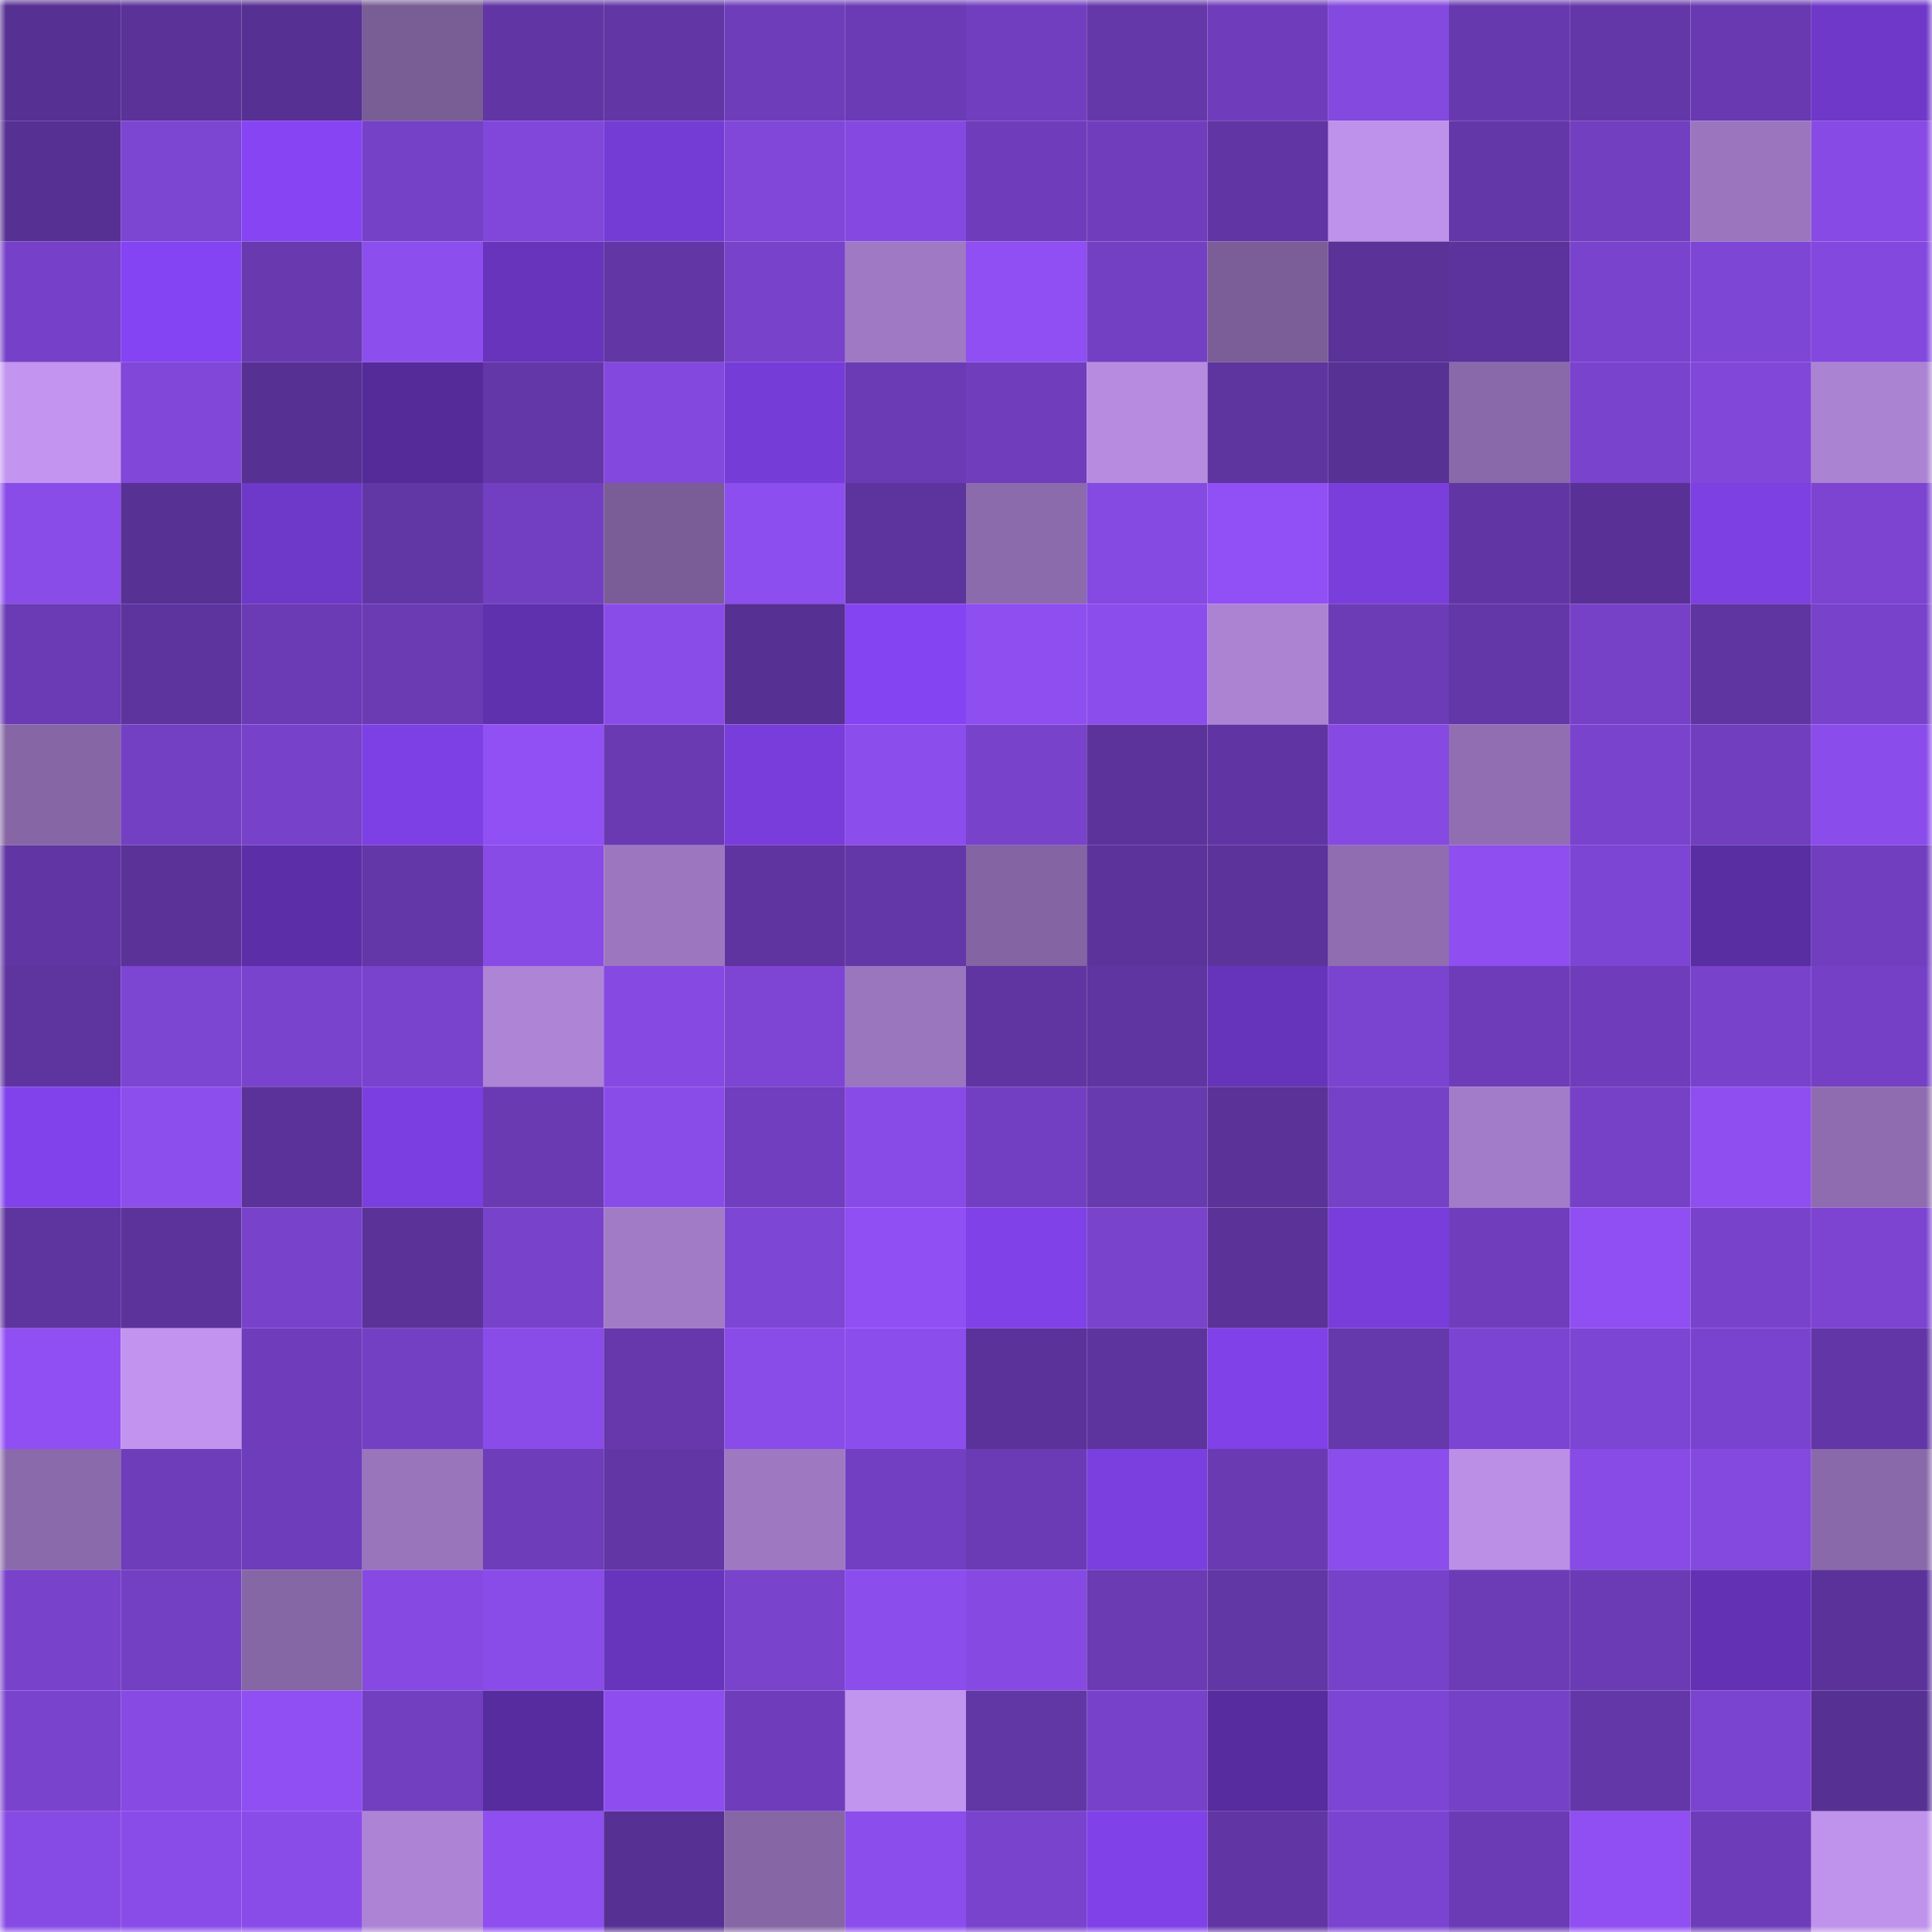 <svg viewBox="0 0 160 160" fill="none" role="img" xmlns="http://www.w3.org/2000/svg" width="240" height="240" name="farcaster%2Ceugen1j.eth"><mask id="458638053" mask-type="alpha" maskUnits="userSpaceOnUse" x="0" y="0" width="160" height="160"><rect width="160" height="160" fill="#FFFFFF"></rect></mask><g mask="url(#458638053)"><rect x="0" y="0" width="10" height="10" fill="#573093"></rect><rect x="10" y="0" width="10" height="10" fill="#5a3298"></rect><rect x="20" y="0" width="10" height="10" fill="#573093"></rect><rect x="30" y="0" width="10" height="10" fill="#795d95"></rect><rect x="40" y="0" width="10" height="10" fill="#6136a4"></rect><rect x="50" y="0" width="10" height="10" fill="#6236a5"></rect><rect x="60" y="0" width="10" height="10" fill="#6e3dba"></rect><rect x="70" y="0" width="10" height="10" fill="#6b3bb6"></rect><rect x="80" y="0" width="10" height="10" fill="#713ebf"></rect><rect x="90" y="0" width="10" height="10" fill="#6538aa"></rect><rect x="100" y="0" width="10" height="10" fill="#6f3dbb"></rect><rect x="110" y="0" width="10" height="10" fill="#8449df"></rect><rect x="120" y="0" width="10" height="10" fill="#6739ae"></rect><rect x="130" y="0" width="10" height="10" fill="#6437a9"></rect><rect x="140" y="0" width="10" height="10" fill="#6839b0"></rect><rect x="150" y="0" width="10" height="10" fill="#6f38c9"></rect><rect x="0" y="10" width="10" height="10" fill="#573093"></rect><rect x="10" y="10" width="10" height="10" fill="#7c45d2"></rect><rect x="20" y="10" width="10" height="10" fill="#8644f3"></rect><rect x="30" y="10" width="10" height="10" fill="#7541c6"></rect><rect x="40" y="10" width="10" height="10" fill="#8147da"></rect><rect x="50" y="10" width="10" height="10" fill="#753cd5"></rect><rect x="60" y="10" width="10" height="10" fill="#8047d9"></rect><rect x="70" y="10" width="10" height="10" fill="#8549e1"></rect><rect x="80" y="10" width="10" height="10" fill="#6f3dbb"></rect><rect x="90" y="10" width="10" height="10" fill="#703ebd"></rect><rect x="100" y="10" width="10" height="10" fill="#6135a4"></rect><rect x="110" y="10" width="10" height="10" fill="#be91ea"></rect><rect x="120" y="10" width="10" height="10" fill="#6437a9"></rect><rect x="130" y="10" width="10" height="10" fill="#723fc1"></rect><rect x="140" y="10" width="10" height="10" fill="#9b76bf"></rect><rect x="150" y="10" width="10" height="10" fill="#874ae4"></rect><rect x="0" y="20" width="10" height="10" fill="#7641c8"></rect><rect x="10" y="20" width="10" height="10" fill="#8544f3"></rect><rect x="20" y="20" width="10" height="10" fill="#6839af"></rect><rect x="30" y="20" width="10" height="10" fill="#8d4eee"></rect><rect x="40" y="20" width="10" height="10" fill="#6734bb"></rect><rect x="50" y="20" width="10" height="10" fill="#6236a5"></rect><rect x="60" y="20" width="10" height="10" fill="#7842cb"></rect><rect x="70" y="20" width="10" height="10" fill="#9f79c4"></rect><rect x="80" y="20" width="10" height="10" fill="#8f4ff2"></rect><rect x="90" y="20" width="10" height="10" fill="#7340c3"></rect><rect x="100" y="20" width="10" height="10" fill="#7b5d97"></rect><rect x="110" y="20" width="10" height="10" fill="#5a3298"></rect><rect x="120" y="20" width="10" height="10" fill="#5c339c"></rect><rect x="130" y="20" width="10" height="10" fill="#7a43cd"></rect><rect x="140" y="20" width="10" height="10" fill="#7e46d5"></rect><rect x="150" y="20" width="10" height="10" fill="#8348de"></rect><rect x="0" y="30" width="10" height="10" fill="#c395f0"></rect><rect x="10" y="30" width="10" height="10" fill="#8047d8"></rect><rect x="20" y="30" width="10" height="10" fill="#573093"></rect><rect x="30" y="30" width="10" height="10" fill="#542b98"></rect><rect x="40" y="30" width="10" height="10" fill="#6437a8"></rect><rect x="50" y="30" width="10" height="10" fill="#8348dd"></rect><rect x="60" y="30" width="10" height="10" fill="#763cd7"></rect><rect x="70" y="30" width="10" height="10" fill="#6b3bb6"></rect><rect x="80" y="30" width="10" height="10" fill="#703ebd"></rect><rect x="90" y="30" width="10" height="10" fill="#b68be0"></rect><rect x="100" y="30" width="10" height="10" fill="#5e349f"></rect><rect x="110" y="30" width="10" height="10" fill="#583195"></rect><rect x="120" y="30" width="10" height="10" fill="#8969a9"></rect><rect x="130" y="30" width="10" height="10" fill="#7a43cd"></rect><rect x="140" y="30" width="10" height="10" fill="#8047d9"></rect><rect x="150" y="30" width="10" height="10" fill="#ab83d3"></rect><rect x="0" y="40" width="10" height="10" fill="#8a4ce9"></rect><rect x="10" y="40" width="10" height="10" fill="#583195"></rect><rect x="20" y="40" width="10" height="10" fill="#6e38c9"></rect><rect x="30" y="40" width="10" height="10" fill="#6136a5"></rect><rect x="40" y="40" width="10" height="10" fill="#733fc2"></rect><rect x="50" y="40" width="10" height="10" fill="#7a5d96"></rect><rect x="60" y="40" width="10" height="10" fill="#8d4eef"></rect><rect x="70" y="40" width="10" height="10" fill="#5d339d"></rect><rect x="80" y="40" width="10" height="10" fill="#8c6bad"></rect><rect x="90" y="40" width="10" height="10" fill="#854ae1"></rect><rect x="100" y="40" width="10" height="10" fill="#9150f5"></rect><rect x="110" y="40" width="10" height="10" fill="#7a3edd"></rect><rect x="120" y="40" width="10" height="10" fill="#6136a4"></rect><rect x="130" y="40" width="10" height="10" fill="#593196"></rect><rect x="140" y="40" width="10" height="10" fill="#7d40e3"></rect><rect x="150" y="40" width="10" height="10" fill="#7c44d1"></rect><rect x="0" y="50" width="10" height="10" fill="#6a3bb4"></rect><rect x="10" y="50" width="10" height="10" fill="#5d349e"></rect><rect x="20" y="50" width="10" height="10" fill="#6b3bb5"></rect><rect x="30" y="50" width="10" height="10" fill="#6b3bb4"></rect><rect x="40" y="50" width="10" height="10" fill="#5f31ae"></rect><rect x="50" y="50" width="10" height="10" fill="#8a4ce9"></rect><rect x="60" y="50" width="10" height="10" fill="#573094"></rect><rect x="70" y="50" width="10" height="10" fill="#8544f2"></rect><rect x="80" y="50" width="10" height="10" fill="#8e4ef0"></rect><rect x="90" y="50" width="10" height="10" fill="#8b4deb"></rect><rect x="100" y="50" width="10" height="10" fill="#ac83d3"></rect><rect x="110" y="50" width="10" height="10" fill="#6c3cb7"></rect><rect x="120" y="50" width="10" height="10" fill="#6337a8"></rect><rect x="130" y="50" width="10" height="10" fill="#7641c7"></rect><rect x="140" y="50" width="10" height="10" fill="#5f35a1"></rect><rect x="150" y="50" width="10" height="10" fill="#7842cb"></rect><rect x="0" y="60" width="10" height="10" fill="#8666a4"></rect><rect x="10" y="60" width="10" height="10" fill="#7340c3"></rect><rect x="20" y="60" width="10" height="10" fill="#7742c9"></rect><rect x="30" y="60" width="10" height="10" fill="#7d40e4"></rect><rect x="40" y="60" width="10" height="10" fill="#9150f4"></rect><rect x="50" y="60" width="10" height="10" fill="#693ab2"></rect><rect x="60" y="60" width="10" height="10" fill="#793ddb"></rect><rect x="70" y="60" width="10" height="10" fill="#8c4ded"></rect><rect x="80" y="60" width="10" height="10" fill="#7842ca"></rect><rect x="90" y="60" width="10" height="10" fill="#5c339b"></rect><rect x="100" y="60" width="10" height="10" fill="#6035a3"></rect><rect x="110" y="60" width="10" height="10" fill="#864ae2"></rect><rect x="120" y="60" width="10" height="10" fill="#916eb2"></rect><rect x="130" y="60" width="10" height="10" fill="#7a43cd"></rect><rect x="140" y="60" width="10" height="10" fill="#703ebe"></rect><rect x="150" y="60" width="10" height="10" fill="#8a4cea"></rect><rect x="0" y="70" width="10" height="10" fill="#6135a3"></rect><rect x="10" y="70" width="10" height="10" fill="#5a3298"></rect><rect x="20" y="70" width="10" height="10" fill="#5c2fa8"></rect><rect x="30" y="70" width="10" height="10" fill="#6337a8"></rect><rect x="40" y="70" width="10" height="10" fill="#884be5"></rect><rect x="50" y="70" width="10" height="10" fill="#9c77c0"></rect><rect x="60" y="70" width="10" height="10" fill="#5f34a0"></rect><rect x="70" y="70" width="10" height="10" fill="#6437a9"></rect><rect x="80" y="70" width="10" height="10" fill="#8464a2"></rect><rect x="90" y="70" width="10" height="10" fill="#5c339b"></rect><rect x="100" y="70" width="10" height="10" fill="#5c339b"></rect><rect x="110" y="70" width="10" height="10" fill="#8f6db0"></rect><rect x="120" y="70" width="10" height="10" fill="#8e4ef0"></rect><rect x="130" y="70" width="10" height="10" fill="#7d45d4"></rect><rect x="140" y="70" width="10" height="10" fill="#592ea3"></rect><rect x="150" y="70" width="10" height="10" fill="#713ebf"></rect><rect x="0" y="80" width="10" height="10" fill="#5e349f"></rect><rect x="10" y="80" width="10" height="10" fill="#7c45d2"></rect><rect x="20" y="80" width="10" height="10" fill="#7943cd"></rect><rect x="30" y="80" width="10" height="10" fill="#7943cd"></rect><rect x="40" y="80" width="10" height="10" fill="#ae84d6"></rect><rect x="50" y="80" width="10" height="10" fill="#864ae3"></rect><rect x="60" y="80" width="10" height="10" fill="#7e45d5"></rect><rect x="70" y="80" width="10" height="10" fill="#9a76be"></rect><rect x="80" y="80" width="10" height="10" fill="#6035a2"></rect><rect x="90" y="80" width="10" height="10" fill="#5f35a1"></rect><rect x="100" y="80" width="10" height="10" fill="#6634ba"></rect><rect x="110" y="80" width="10" height="10" fill="#7b44d0"></rect><rect x="120" y="80" width="10" height="10" fill="#6e3cb9"></rect><rect x="130" y="80" width="10" height="10" fill="#6f3dbb"></rect><rect x="140" y="80" width="10" height="10" fill="#7842ca"></rect><rect x="150" y="80" width="10" height="10" fill="#7540c5"></rect><rect x="0" y="90" width="10" height="10" fill="#8142eb"></rect><rect x="10" y="90" width="10" height="10" fill="#8d4eee"></rect><rect x="20" y="90" width="10" height="10" fill="#5b329a"></rect><rect x="30" y="90" width="10" height="10" fill="#7b3fe1"></rect><rect x="40" y="90" width="10" height="10" fill="#6a3ab3"></rect><rect x="50" y="90" width="10" height="10" fill="#8a4ce9"></rect><rect x="60" y="90" width="10" height="10" fill="#703ebe"></rect><rect x="70" y="90" width="10" height="10" fill="#894be7"></rect><rect x="80" y="90" width="10" height="10" fill="#733fc2"></rect><rect x="90" y="90" width="10" height="10" fill="#683ab0"></rect><rect x="100" y="90" width="10" height="10" fill="#5a3298"></rect><rect x="110" y="90" width="10" height="10" fill="#7541c6"></rect><rect x="120" y="90" width="10" height="10" fill="#a27cc8"></rect><rect x="130" y="90" width="10" height="10" fill="#7641c7"></rect><rect x="140" y="90" width="10" height="10" fill="#8e4ef0"></rect><rect x="150" y="90" width="10" height="10" fill="#8e6caf"></rect><rect x="0" y="100" width="10" height="10" fill="#5e349f"></rect><rect x="10" y="100" width="10" height="10" fill="#5c339b"></rect><rect x="20" y="100" width="10" height="10" fill="#7842cb"></rect><rect x="30" y="100" width="10" height="10" fill="#5a3298"></rect><rect x="40" y="100" width="10" height="10" fill="#7842cb"></rect><rect x="50" y="100" width="10" height="10" fill="#a17bc6"></rect><rect x="60" y="100" width="10" height="10" fill="#7e46d5"></rect><rect x="70" y="100" width="10" height="10" fill="#904ff3"></rect><rect x="80" y="100" width="10" height="10" fill="#8041e8"></rect><rect x="90" y="100" width="10" height="10" fill="#7943cc"></rect><rect x="100" y="100" width="10" height="10" fill="#5a3298"></rect><rect x="110" y="100" width="10" height="10" fill="#783dda"></rect><rect x="120" y="100" width="10" height="10" fill="#703ebd"></rect><rect x="130" y="100" width="10" height="10" fill="#8f4ff2"></rect><rect x="140" y="100" width="10" height="10" fill="#7842cb"></rect><rect x="150" y="100" width="10" height="10" fill="#7c44d1"></rect><rect x="0" y="110" width="10" height="10" fill="#904ff3"></rect><rect x="10" y="110" width="10" height="10" fill="#c294ef"></rect><rect x="20" y="110" width="10" height="10" fill="#6f3dbb"></rect><rect x="30" y="110" width="10" height="10" fill="#7440c3"></rect><rect x="40" y="110" width="10" height="10" fill="#894ce8"></rect><rect x="50" y="110" width="10" height="10" fill="#6638ac"></rect><rect x="60" y="110" width="10" height="10" fill="#8a4ce9"></rect><rect x="70" y="110" width="10" height="10" fill="#8c4ded"></rect><rect x="80" y="110" width="10" height="10" fill="#5b329a"></rect><rect x="90" y="110" width="10" height="10" fill="#5d349e"></rect><rect x="100" y="110" width="10" height="10" fill="#8041e8"></rect><rect x="110" y="110" width="10" height="10" fill="#6538ab"></rect><rect x="120" y="110" width="10" height="10" fill="#7c44d2"></rect><rect x="130" y="110" width="10" height="10" fill="#7d45d4"></rect><rect x="140" y="110" width="10" height="10" fill="#7a43cf"></rect><rect x="150" y="110" width="10" height="10" fill="#6236a6"></rect><rect x="0" y="120" width="10" height="10" fill="#8b6aab"></rect><rect x="10" y="120" width="10" height="10" fill="#6e3db9"></rect><rect x="20" y="120" width="10" height="10" fill="#6e3dbb"></rect><rect x="30" y="120" width="10" height="10" fill="#9975bc"></rect><rect x="40" y="120" width="10" height="10" fill="#6e3dba"></rect><rect x="50" y="120" width="10" height="10" fill="#6236a5"></rect><rect x="60" y="120" width="10" height="10" fill="#9e79c2"></rect><rect x="70" y="120" width="10" height="10" fill="#733fc2"></rect><rect x="80" y="120" width="10" height="10" fill="#6b3bb5"></rect><rect x="90" y="120" width="10" height="10" fill="#7b3fe0"></rect><rect x="100" y="120" width="10" height="10" fill="#693ab1"></rect><rect x="110" y="120" width="10" height="10" fill="#8b4deb"></rect><rect x="120" y="120" width="10" height="10" fill="#bb8fe6"></rect><rect x="130" y="120" width="10" height="10" fill="#884be6"></rect><rect x="140" y="120" width="10" height="10" fill="#8449df"></rect><rect x="150" y="120" width="10" height="10" fill="#8969a9"></rect><rect x="0" y="130" width="10" height="10" fill="#7842ca"></rect><rect x="10" y="130" width="10" height="10" fill="#7340c3"></rect><rect x="20" y="130" width="10" height="10" fill="#8667a5"></rect><rect x="30" y="130" width="10" height="10" fill="#864ae2"></rect><rect x="40" y="130" width="10" height="10" fill="#8a4ce9"></rect><rect x="50" y="130" width="10" height="10" fill="#6735bc"></rect><rect x="60" y="130" width="10" height="10" fill="#7943cc"></rect><rect x="70" y="130" width="10" height="10" fill="#8c4ded"></rect><rect x="80" y="130" width="10" height="10" fill="#864ae2"></rect><rect x="90" y="130" width="10" height="10" fill="#6a3bb3"></rect><rect x="100" y="130" width="10" height="10" fill="#6136a5"></rect><rect x="110" y="130" width="10" height="10" fill="#7742ca"></rect><rect x="120" y="130" width="10" height="10" fill="#6c3cb6"></rect><rect x="130" y="130" width="10" height="10" fill="#6b3bb5"></rect><rect x="140" y="130" width="10" height="10" fill="#6332b4"></rect><rect x="150" y="130" width="10" height="10" fill="#5b329a"></rect><rect x="0" y="140" width="10" height="10" fill="#7a43ce"></rect><rect x="10" y="140" width="10" height="10" fill="#874be4"></rect><rect x="20" y="140" width="10" height="10" fill="#8f4ff2"></rect><rect x="30" y="140" width="10" height="10" fill="#723fc0"></rect><rect x="40" y="140" width="10" height="10" fill="#572c9e"></rect><rect x="50" y="140" width="10" height="10" fill="#8e4eef"></rect><rect x="60" y="140" width="10" height="10" fill="#6f3dbc"></rect><rect x="70" y="140" width="10" height="10" fill="#c194ee"></rect><rect x="80" y="140" width="10" height="10" fill="#6136a5"></rect><rect x="90" y="140" width="10" height="10" fill="#7742c9"></rect><rect x="100" y="140" width="10" height="10" fill="#572c9e"></rect><rect x="110" y="140" width="10" height="10" fill="#7d45d3"></rect><rect x="120" y="140" width="10" height="10" fill="#7541c6"></rect><rect x="130" y="140" width="10" height="10" fill="#6437a9"></rect><rect x="140" y="140" width="10" height="10" fill="#7b44d0"></rect><rect x="150" y="140" width="10" height="10" fill="#573094"></rect><rect x="0" y="150" width="10" height="10" fill="#874be5"></rect><rect x="10" y="150" width="10" height="10" fill="#894ce8"></rect><rect x="20" y="150" width="10" height="10" fill="#8a4ce9"></rect><rect x="30" y="150" width="10" height="10" fill="#ad84d5"></rect><rect x="40" y="150" width="10" height="10" fill="#8e4ef0"></rect><rect x="50" y="150" width="10" height="10" fill="#573093"></rect><rect x="60" y="150" width="10" height="10" fill="#8666a5"></rect><rect x="70" y="150" width="10" height="10" fill="#8c4ded"></rect><rect x="80" y="150" width="10" height="10" fill="#7a43ce"></rect><rect x="90" y="150" width="10" height="10" fill="#8041e9"></rect><rect x="100" y="150" width="10" height="10" fill="#6136a4"></rect><rect x="110" y="150" width="10" height="10" fill="#7b44d0"></rect><rect x="120" y="150" width="10" height="10" fill="#6b3bb5"></rect><rect x="130" y="150" width="10" height="10" fill="#8f4ff2"></rect><rect x="140" y="150" width="10" height="10" fill="#6d3cb8"></rect><rect x="150" y="150" width="10" height="10" fill="#bf92eb"></rect></g></svg>